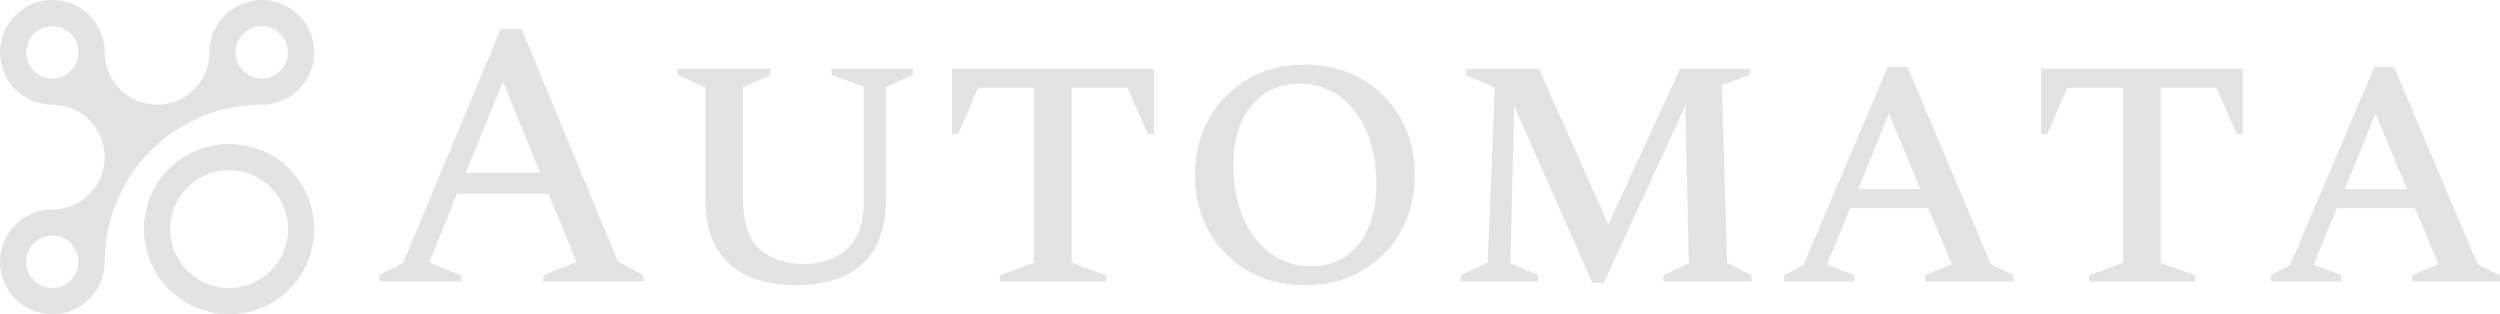 <svg viewBox='160.976 374.5 1727.231 217.048' width='1727.231' height='217.048' xmlns='http://www.w3.org/2000/svg' xmlns:xlink='http://www.w3.org/1999/xlink' preserveAspectRatio='none'><defs></defs><style>.aLgOaV3zRcolors-0f05db104-c030-4433-911c-1d8a17651164 {fill:#E3E3E3;fill-opacity:1;}.aLgOaV3zRcolors-1f05db104-c030-4433-911c-1d8a17651164 {fill:#434343;fill-opacity:1;}.aLgOaV3zRcolors-2f05db104-c030-4433-911c-1d8a17651164 {fill:grey;fill-opacity:1;}.aLgOaV3zRcolors-3f05db104-c030-4433-911c-1d8a17651164 {fill:#161616;fill-opacity:1;}.aLgOaV3zRcolors-4f05db104-c030-4433-911c-1d8a17651164 {fill:#353535;fill-opacity:1;}.aLgOaV3zRcolors-5f05db104-c030-4433-911c-1d8a17651164 {fill:#5F5F5F;fill-opacity:1;}.aLgOaV3zRcolors-6f05db104-c030-4433-911c-1d8a17651164 {fill:#949494;fill-opacity:1;}.aLgOaV3zRcolors-7f05db104-c030-4433-911c-1d8a17651164 {fill:#B2B2B2;fill-opacity:1;}.companyNamef05db104-c030-4433-911c-1d8a17651164 {fill:#E3E3E3;fill-opacity:1;}.icon3-strf05db104-c030-4433-911c-1d8a17651164 {stroke:grey;stroke-opacity:1;}</style><g opacity='1' transform='rotate(0 160.976 374.5)'> <svg width='217.049' height='217.048' x='160.976' y='374.5' version='1.1' preserveAspectRatio='none' viewBox='10 10 80 80'> <g transform='matrix(1 0 0 1 0 0)' class='aLgOaV3zRcolors-0f05db104-c030-4433-911c-1d8a17651164'><path d='M68.333,46.667c-11.969,0-21.667,9.694-21.667,21.667C46.667,80.3,56.364,90,68.333,90C80.303,90,90,80.3,90,68.333 C90,56.36,80.303,46.667,68.333,46.667z M68.333,83.333c-8.287,0-15-6.715-15-15c0-8.287,6.713-15,15-15c8.288,0,15,6.713,15,15 C83.333,76.618,76.621,83.333,68.333,83.333z'></path><path d='M76.667,10c-7.363,0-13.334,5.972-13.334,13.335c0,7.362-5.97,13.332-13.333,13.332s-13.333-5.97-13.333-13.333 S30.697,10,23.333,10C15.972,10,10,15.97,10,23.333s5.972,13.333,13.333,13.333c7.363,0,13.332,5.97,13.332,13.333 s-5.968,13.333-13.332,13.333S10,69.304,10,76.667S15.97,90,23.333,90s13.333-5.974,13.333-13.333c0-22.087,17.907-40,40-40.002 C84.03,36.665,90,30.695,90,23.332C90,15.972,84.03,10,76.667,10z M23.333,30c-3.684,0-6.667-2.985-6.667-6.667 c0-3.684,2.983-6.667,6.667-6.667c3.683,0,6.667,2.983,6.667,6.667C30,27.015,27.017,30,23.333,30z M23.333,83.333 c-3.684,0-6.667-2.988-6.667-6.666c0-3.686,2.983-6.667,6.667-6.667C27.017,70,30,72.981,30,76.667 C30,80.345,27.017,83.333,23.333,83.333z M76.667,30C72.981,30,70,27.015,70,23.333c0-3.684,2.981-6.667,6.667-6.667 c3.685,0,6.666,2.983,6.666,6.667C83.333,27.015,80.352,30,76.667,30z'></path></g> </svg> </g><g opacity='1' transform='rotate(0 422.982 394.513)'> <svg width='1465.224' height='177.023' x='422.982' y='394.513' version='1.1' preserveAspectRatio='none' viewBox='1.2 -26.6 223.48 27'> <g transform='matrix(1 0 0 1 0 0)' class='companyNamef05db104-c030-4433-911c-1d8a17651164'><path id='id-f05db104-c030-4433-911c-1d8a17651164D6z1nYkh8' d='M9.84 0L1.20 0L1.20-0.64L3.72-1.96L14-26.60L16.20-26.60L26.36-2.08L29.04-0.64L29.04 0L18.48 0L18.48-0.64L22-2.04L19.04-9.24L9.40-9.24L6.48-2L9.84-0.64L9.84 0ZM14.24-21.08L10.32-11.44L18.16-11.44L14.24-21.08Z M45.16 0.40L45.16 0.40Q42.40 0.40 40.22-0.50Q38.04-1.40 36.80-3.42Q35.56-5.44 35.56-8.76L35.56-8.76L35.56-20.44L32.64-21.76L32.64-22.40L42.44-22.40L42.44-21.76L39.52-20.44L39.52-8.96Q39.52-4.96 41.28-3.40Q43.04-1.84 46-1.84L46-1.84Q47.72-1.84 49.14-2.50Q50.56-3.16 51.40-4.54Q52.24-5.92 52.24-8.08L52.24-8.08L52.24-20.52L48.88-21.76L48.88-22.40L57.44-22.40L57.44-21.76L54.60-20.48L54.60-8.68Q54.60-5.44 53.40-3.44Q52.20-1.44 50.08-0.52Q47.96 0.40 45.16 0.40Z M77.80 0L66.60 0L66.60-0.64L70.20-1.96L70.20-20.40L64.32-20.40L62.20-15.52L61.56-15.52L61.56-22.40L82.84-22.40L82.84-15.52L82.20-15.52L80.04-20.40L74.16-20.40L74.16-1.96L77.80-0.64L77.80 0Z M98.72 0.40L98.72 0.40Q95.36 0.40 92.76-1.10Q90.16-2.60 88.66-5.22Q87.16-7.84 87.16-11.20L87.16-11.20Q87.16-14.56 88.66-17.20Q90.16-19.84 92.76-21.34Q95.36-22.84 98.72-22.84L98.72-22.84Q102.08-22.84 104.70-21.34Q107.32-19.84 108.82-17.20Q110.32-14.56 110.32-11.20L110.32-11.20Q110.32-7.84 108.82-5.22Q107.32-2.60 104.70-1.10Q102.08 0.40 98.72 0.40ZM99.36-1.60L99.36-1.60Q102.60-1.60 104.44-3.96Q106.28-6.32 106.28-10.20L106.28-10.20Q106.28-13.36 105.26-15.76Q104.24-18.16 102.40-19.50Q100.56-20.84 98.20-20.84L98.20-20.84Q95-20.84 93.10-18.50Q91.20-16.16 91.20-12.32L91.20-12.32Q91.20-9.12 92.24-6.72Q93.28-4.32 95.12-2.96Q96.96-1.60 99.36-1.60Z M123.32 0L115.16 0L115.16-0.64L118-1.96L118.76-20.44L115.68-21.76L115.68-22.40L123.40-22.40L130.72-6L138.28-22.40L145.64-22.40L145.64-21.76L142.68-20.68L143.24-1.96L145.80-0.64L145.80 0L136.52 0L136.52-0.64L139.20-1.92L138.84-18.52L130.24 0.16L129.04 0.16L120.80-18.48L120.40-1.92L123.32-0.64L123.32 0Z M156.68 0L149.24 0L149.24-0.64L151.28-1.72L160.16-22.60L162.24-22.60L171.04-1.80L173.40-0.64L173.40 0L164.12 0L164.12-0.64L166.92-1.80L164.44-7.72L156.20-7.72L153.76-1.76L156.68-0.64L156.68 0ZM160.28-17.68L157.04-9.72L163.60-9.72L160.28-17.68Z M192.56 0L181.36 0L181.36-0.64L184.96-1.96L184.96-20.40L179.08-20.40L176.96-15.52L176.32-15.52L176.32-22.40L197.60-22.40L197.60-15.52L196.96-15.52L194.80-20.40L188.92-20.40L188.92-1.96L192.56-0.64L192.56 0Z M207.96 0L200.52 0L200.52-0.64L202.56-1.72L211.44-22.60L213.52-22.60L222.32-1.80L224.68-0.64L224.68 0L215.40 0L215.40-0.64L218.20-1.80L215.72-7.72L207.48-7.72L205.04-1.76L207.96-0.64L207.96 0ZM211.56-17.68L208.32-9.72L214.88-9.72L211.56-17.68Z'/></g> </svg> </g></svg>